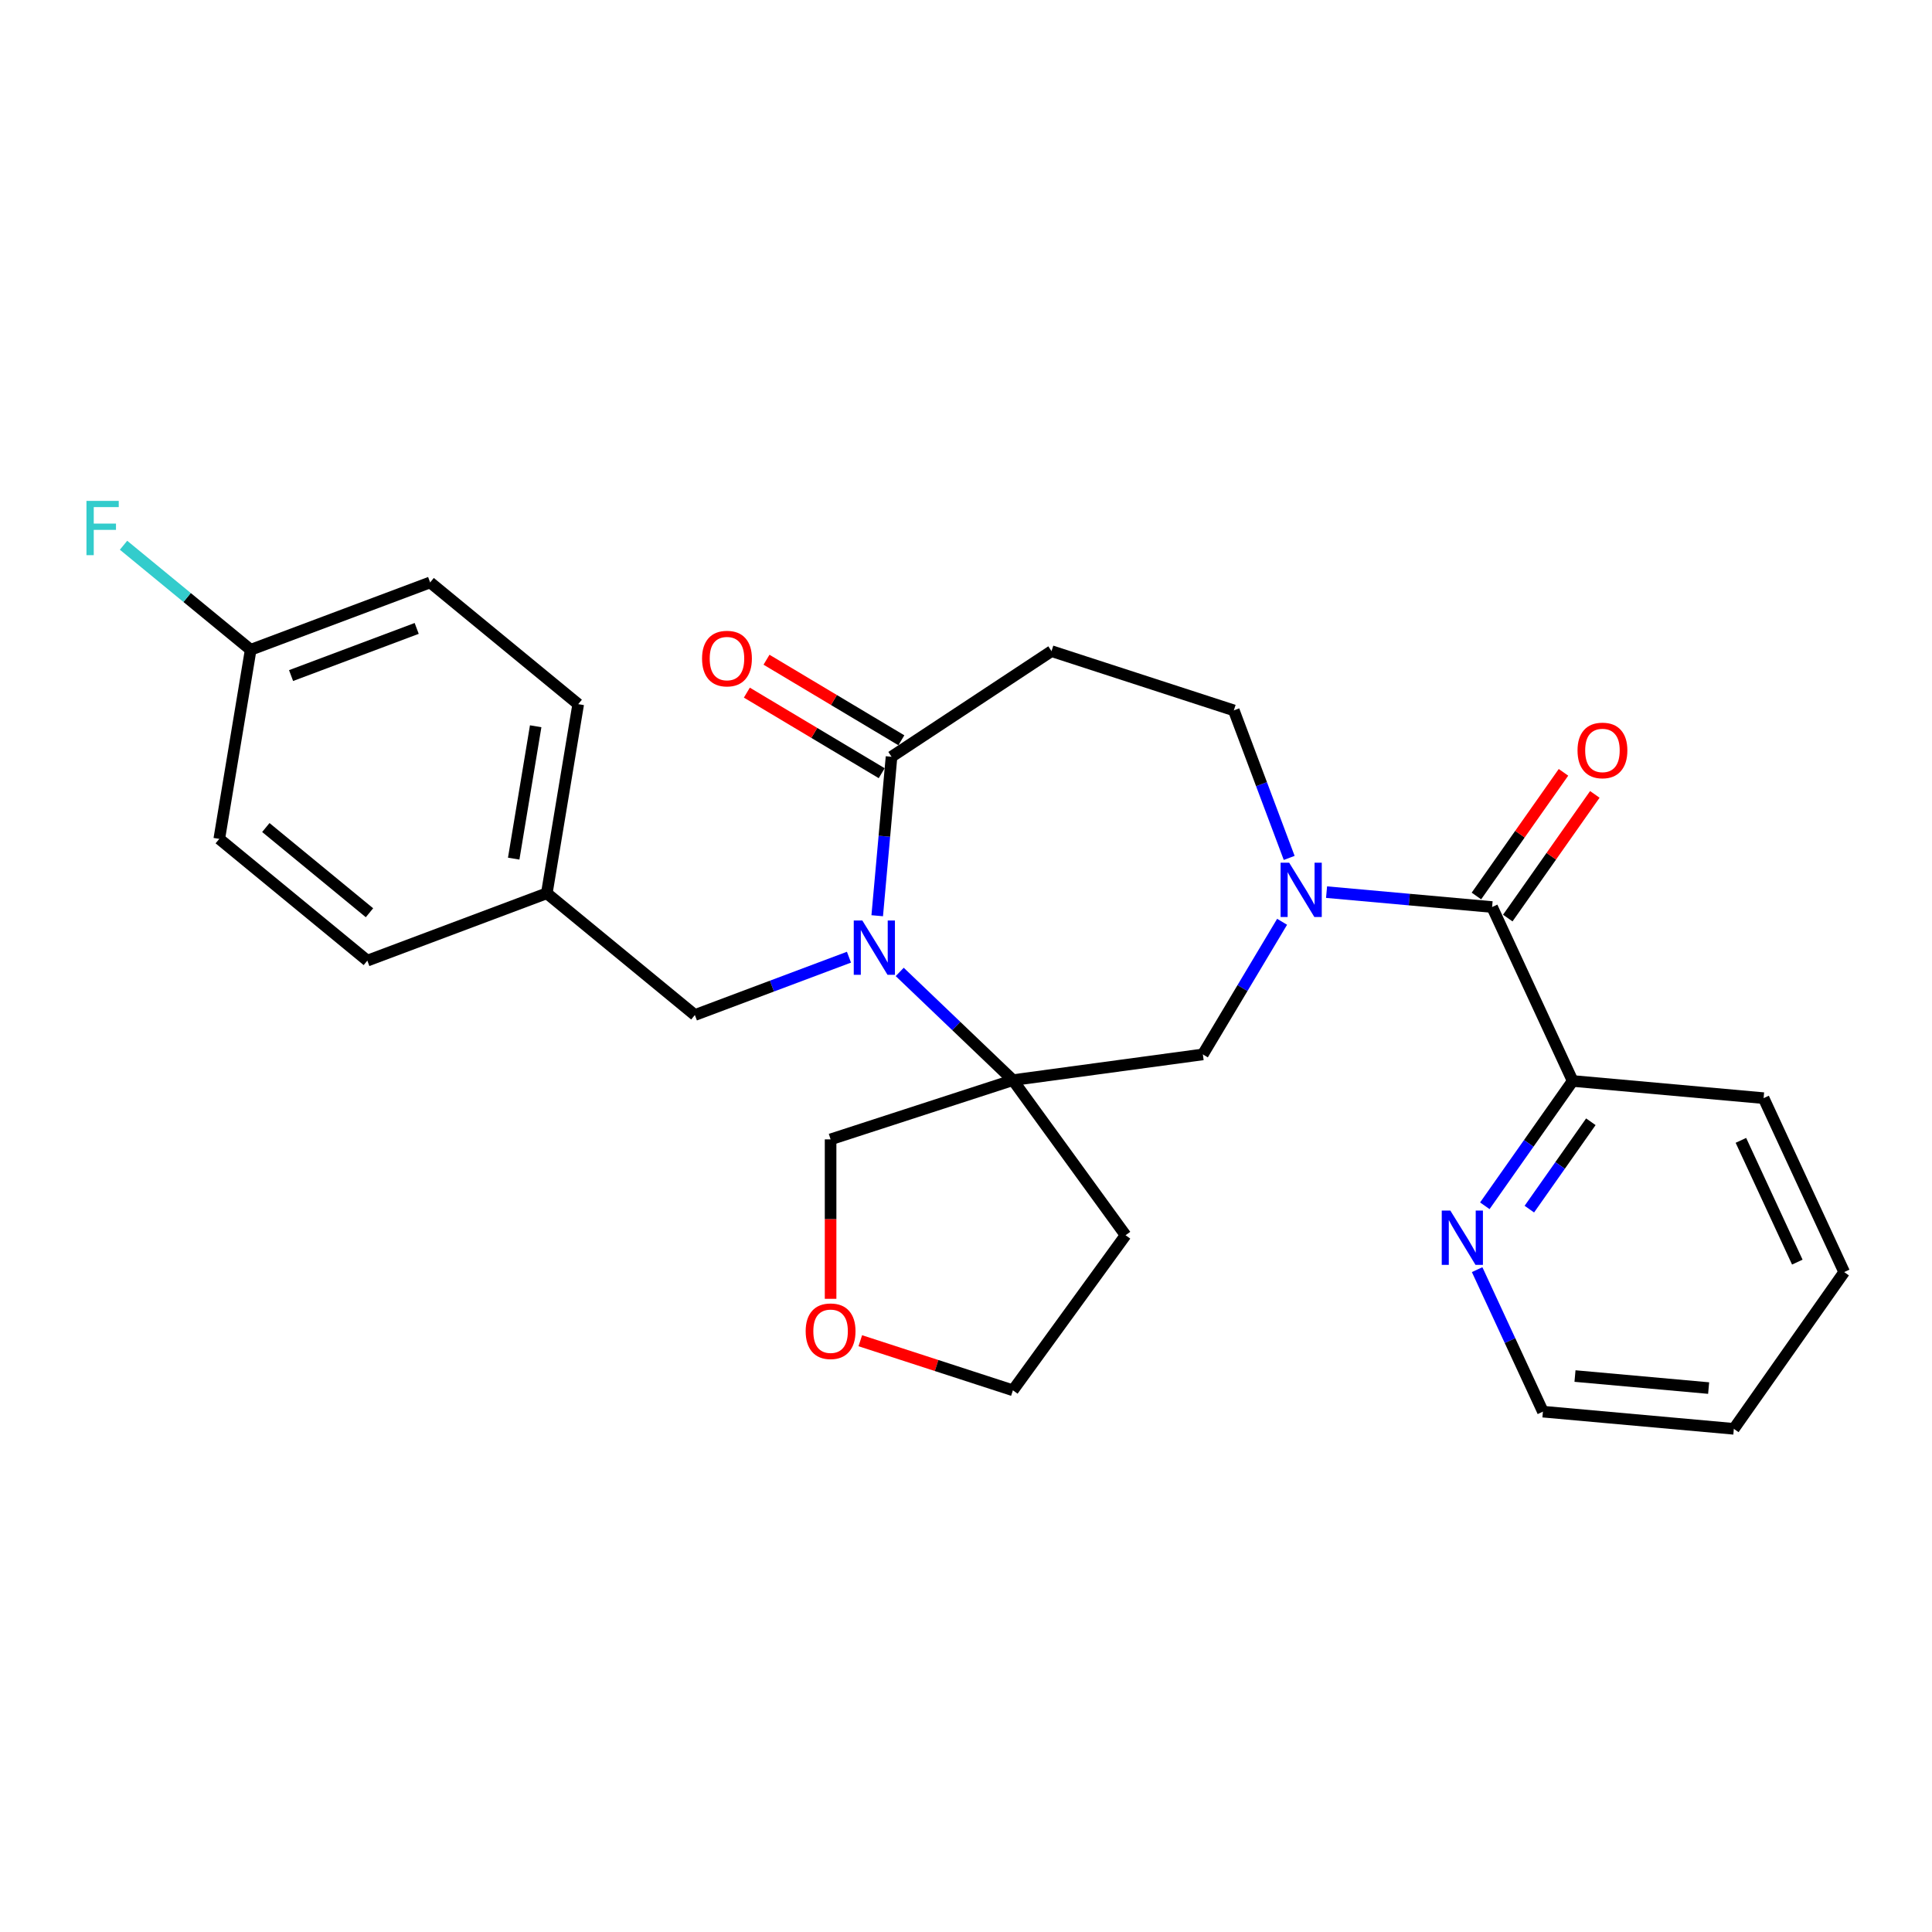 <?xml version='1.0' encoding='iso-8859-1'?>
<svg version='1.1' baseProfile='full'
              xmlns='http://www.w3.org/2000/svg'
                      xmlns:rdkit='http://www.rdkit.org/xml'
                      xmlns:xlink='http://www.w3.org/1999/xlink'
                  xml:space='preserve'
width='1000px' height='1000px' viewBox='0 0 1000 1000'>
<!-- END OF HEADER -->
<rect style='opacity:1.0;fill:#FFFFFF;stroke:none' width='1000' height='1000' x='0' y='0'> </rect>
<path class='bond-0' d='M 465.696,503.071 L 494.986,531.074' style='fill:none;fill-rule:evenodd;stroke:#0000FF;stroke-width:6px;stroke-linecap:butt;stroke-linejoin:miter;stroke-opacity:1' />
<path class='bond-0' d='M 494.986,531.074 L 524.276,559.078' style='fill:none;fill-rule:evenodd;stroke:#000000;stroke-width:6px;stroke-linecap:butt;stroke-linejoin:miter;stroke-opacity:1' />
<path class='bond-3' d='M 454.047,473.981 L 457.751,432.835' style='fill:none;fill-rule:evenodd;stroke:#0000FF;stroke-width:6px;stroke-linecap:butt;stroke-linejoin:miter;stroke-opacity:1' />
<path class='bond-3' d='M 457.751,432.835 L 461.454,391.69' style='fill:none;fill-rule:evenodd;stroke:#000000;stroke-width:6px;stroke-linecap:butt;stroke-linejoin:miter;stroke-opacity:1' />
<path class='bond-7' d='M 439.423,495.441 L 399.545,510.408' style='fill:none;fill-rule:evenodd;stroke:#0000FF;stroke-width:6px;stroke-linecap:butt;stroke-linejoin:miter;stroke-opacity:1' />
<path class='bond-7' d='M 399.545,510.408 L 359.666,525.374' style='fill:none;fill-rule:evenodd;stroke:#000000;stroke-width:6px;stroke-linecap:butt;stroke-linejoin:miter;stroke-opacity:1' />
<path class='bond-4' d='M 524.276,559.078 L 622.598,545.759' style='fill:none;fill-rule:evenodd;stroke:#000000;stroke-width:6px;stroke-linecap:butt;stroke-linejoin:miter;stroke-opacity:1' />
<path class='bond-12' d='M 524.276,559.078 L 582.596,639.349' style='fill:none;fill-rule:evenodd;stroke:#000000;stroke-width:6px;stroke-linecap:butt;stroke-linejoin:miter;stroke-opacity:1' />
<path class='bond-14' d='M 524.276,559.078 L 429.912,589.739' style='fill:none;fill-rule:evenodd;stroke:#000000;stroke-width:6px;stroke-linecap:butt;stroke-linejoin:miter;stroke-opacity:1' />
<path class='bond-1' d='M 663.612,477.114 L 643.105,511.437' style='fill:none;fill-rule:evenodd;stroke:#0000FF;stroke-width:6px;stroke-linecap:butt;stroke-linejoin:miter;stroke-opacity:1' />
<path class='bond-1' d='M 643.105,511.437 L 622.598,545.759' style='fill:none;fill-rule:evenodd;stroke:#000000;stroke-width:6px;stroke-linecap:butt;stroke-linejoin:miter;stroke-opacity:1' />
<path class='bond-2' d='M 686.625,461.766 L 729.467,465.622' style='fill:none;fill-rule:evenodd;stroke:#0000FF;stroke-width:6px;stroke-linecap:butt;stroke-linejoin:miter;stroke-opacity:1' />
<path class='bond-2' d='M 729.467,465.622 L 772.309,469.478' style='fill:none;fill-rule:evenodd;stroke:#000000;stroke-width:6px;stroke-linecap:butt;stroke-linejoin:miter;stroke-opacity:1' />
<path class='bond-27' d='M 667.284,444.054 L 652.954,405.872' style='fill:none;fill-rule:evenodd;stroke:#0000FF;stroke-width:6px;stroke-linecap:butt;stroke-linejoin:miter;stroke-opacity:1' />
<path class='bond-27' d='M 652.954,405.872 L 638.624,367.69' style='fill:none;fill-rule:evenodd;stroke:#000000;stroke-width:6px;stroke-linecap:butt;stroke-linejoin:miter;stroke-opacity:1' />
<path class='bond-8' d='M 772.309,469.478 L 814.017,559.506' style='fill:none;fill-rule:evenodd;stroke:#000000;stroke-width:6px;stroke-linecap:butt;stroke-linejoin:miter;stroke-opacity:1' />
<path class='bond-10' d='M 780.422,475.189 L 802.951,443.185' style='fill:none;fill-rule:evenodd;stroke:#000000;stroke-width:6px;stroke-linecap:butt;stroke-linejoin:miter;stroke-opacity:1' />
<path class='bond-10' d='M 802.951,443.185 L 825.48,411.18' style='fill:none;fill-rule:evenodd;stroke:#FF0000;stroke-width:6px;stroke-linecap:butt;stroke-linejoin:miter;stroke-opacity:1' />
<path class='bond-10' d='M 764.195,463.767 L 786.724,431.762' style='fill:none;fill-rule:evenodd;stroke:#000000;stroke-width:6px;stroke-linecap:butt;stroke-linejoin:miter;stroke-opacity:1' />
<path class='bond-10' d='M 786.724,431.762 L 809.253,399.758' style='fill:none;fill-rule:evenodd;stroke:#FF0000;stroke-width:6px;stroke-linecap:butt;stroke-linejoin:miter;stroke-opacity:1' />
<path class='bond-5' d='M 461.454,391.69 L 544.26,337.03' style='fill:none;fill-rule:evenodd;stroke:#000000;stroke-width:6px;stroke-linecap:butt;stroke-linejoin:miter;stroke-opacity:1' />
<path class='bond-11' d='M 466.543,383.172 L 431.645,362.322' style='fill:none;fill-rule:evenodd;stroke:#000000;stroke-width:6px;stroke-linecap:butt;stroke-linejoin:miter;stroke-opacity:1' />
<path class='bond-11' d='M 431.645,362.322 L 396.746,341.471' style='fill:none;fill-rule:evenodd;stroke:#FF0000;stroke-width:6px;stroke-linecap:butt;stroke-linejoin:miter;stroke-opacity:1' />
<path class='bond-11' d='M 456.365,400.207 L 421.467,379.357' style='fill:none;fill-rule:evenodd;stroke:#000000;stroke-width:6px;stroke-linecap:butt;stroke-linejoin:miter;stroke-opacity:1' />
<path class='bond-11' d='M 421.467,379.357 L 386.568,358.506' style='fill:none;fill-rule:evenodd;stroke:#FF0000;stroke-width:6px;stroke-linecap:butt;stroke-linejoin:miter;stroke-opacity:1' />
<path class='bond-6' d='M 544.26,337.03 L 638.624,367.69' style='fill:none;fill-rule:evenodd;stroke:#000000;stroke-width:6px;stroke-linecap:butt;stroke-linejoin:miter;stroke-opacity:1' />
<path class='bond-15' d='M 359.666,525.374 L 283.027,462.358' style='fill:none;fill-rule:evenodd;stroke:#000000;stroke-width:6px;stroke-linecap:butt;stroke-linejoin:miter;stroke-opacity:1' />
<path class='bond-9' d='M 814.017,559.506 L 791.278,591.808' style='fill:none;fill-rule:evenodd;stroke:#000000;stroke-width:6px;stroke-linecap:butt;stroke-linejoin:miter;stroke-opacity:1' />
<path class='bond-9' d='M 791.278,591.808 L 768.54,624.111' style='fill:none;fill-rule:evenodd;stroke:#0000FF;stroke-width:6px;stroke-linecap:butt;stroke-linejoin:miter;stroke-opacity:1' />
<path class='bond-9' d='M 823.422,580.62 L 807.505,603.231' style='fill:none;fill-rule:evenodd;stroke:#000000;stroke-width:6px;stroke-linecap:butt;stroke-linejoin:miter;stroke-opacity:1' />
<path class='bond-9' d='M 807.505,603.231 L 791.588,625.843' style='fill:none;fill-rule:evenodd;stroke:#0000FF;stroke-width:6px;stroke-linecap:butt;stroke-linejoin:miter;stroke-opacity:1' />
<path class='bond-24' d='M 814.017,559.506 L 912.837,568.4' style='fill:none;fill-rule:evenodd;stroke:#000000;stroke-width:6px;stroke-linecap:butt;stroke-linejoin:miter;stroke-opacity:1' />
<path class='bond-23' d='M 764.562,657.171 L 781.587,693.92' style='fill:none;fill-rule:evenodd;stroke:#0000FF;stroke-width:6px;stroke-linecap:butt;stroke-linejoin:miter;stroke-opacity:1' />
<path class='bond-23' d='M 781.587,693.92 L 798.612,730.669' style='fill:none;fill-rule:evenodd;stroke:#000000;stroke-width:6px;stroke-linecap:butt;stroke-linejoin:miter;stroke-opacity:1' />
<path class='bond-22' d='M 582.596,639.349 L 524.276,719.62' style='fill:none;fill-rule:evenodd;stroke:#000000;stroke-width:6px;stroke-linecap:butt;stroke-linejoin:miter;stroke-opacity:1' />
<path class='bond-13' d='M 429.912,672.27 L 429.912,631.005' style='fill:none;fill-rule:evenodd;stroke:#FF0000;stroke-width:6px;stroke-linecap:butt;stroke-linejoin:miter;stroke-opacity:1' />
<path class='bond-13' d='M 429.912,631.005 L 429.912,589.739' style='fill:none;fill-rule:evenodd;stroke:#000000;stroke-width:6px;stroke-linecap:butt;stroke-linejoin:miter;stroke-opacity:1' />
<path class='bond-28' d='M 445.291,693.956 L 484.783,706.788' style='fill:none;fill-rule:evenodd;stroke:#FF0000;stroke-width:6px;stroke-linecap:butt;stroke-linejoin:miter;stroke-opacity:1' />
<path class='bond-28' d='M 484.783,706.788 L 524.276,719.62' style='fill:none;fill-rule:evenodd;stroke:#000000;stroke-width:6px;stroke-linecap:butt;stroke-linejoin:miter;stroke-opacity:1' />
<path class='bond-18' d='M 283.027,462.358 L 190.133,497.221' style='fill:none;fill-rule:evenodd;stroke:#000000;stroke-width:6px;stroke-linecap:butt;stroke-linejoin:miter;stroke-opacity:1' />
<path class='bond-19' d='M 283.027,462.358 L 299.281,364.478' style='fill:none;fill-rule:evenodd;stroke:#000000;stroke-width:6px;stroke-linecap:butt;stroke-linejoin:miter;stroke-opacity:1' />
<path class='bond-19' d='M 265.889,444.425 L 277.267,375.909' style='fill:none;fill-rule:evenodd;stroke:#000000;stroke-width:6px;stroke-linecap:butt;stroke-linejoin:miter;stroke-opacity:1' />
<path class='bond-16' d='M 129.748,336.325 L 222.641,301.462' style='fill:none;fill-rule:evenodd;stroke:#000000;stroke-width:6px;stroke-linecap:butt;stroke-linejoin:miter;stroke-opacity:1' />
<path class='bond-16' d='M 150.655,349.674 L 215.68,325.27' style='fill:none;fill-rule:evenodd;stroke:#000000;stroke-width:6px;stroke-linecap:butt;stroke-linejoin:miter;stroke-opacity:1' />
<path class='bond-17' d='M 129.748,336.325 L 96.846,309.271' style='fill:none;fill-rule:evenodd;stroke:#000000;stroke-width:6px;stroke-linecap:butt;stroke-linejoin:miter;stroke-opacity:1' />
<path class='bond-17' d='M 96.846,309.271 L 63.943,282.218' style='fill:none;fill-rule:evenodd;stroke:#33CCCC;stroke-width:6px;stroke-linecap:butt;stroke-linejoin:miter;stroke-opacity:1' />
<path class='bond-29' d='M 129.748,336.325 L 113.494,434.205' style='fill:none;fill-rule:evenodd;stroke:#000000;stroke-width:6px;stroke-linecap:butt;stroke-linejoin:miter;stroke-opacity:1' />
<path class='bond-21' d='M 190.133,497.221 L 113.494,434.205' style='fill:none;fill-rule:evenodd;stroke:#000000;stroke-width:6px;stroke-linecap:butt;stroke-linejoin:miter;stroke-opacity:1' />
<path class='bond-21' d='M 191.241,472.441 L 137.593,428.33' style='fill:none;fill-rule:evenodd;stroke:#000000;stroke-width:6px;stroke-linecap:butt;stroke-linejoin:miter;stroke-opacity:1' />
<path class='bond-20' d='M 299.281,364.478 L 222.641,301.462' style='fill:none;fill-rule:evenodd;stroke:#000000;stroke-width:6px;stroke-linecap:butt;stroke-linejoin:miter;stroke-opacity:1' />
<path class='bond-30' d='M 798.612,730.669 L 897.433,739.563' style='fill:none;fill-rule:evenodd;stroke:#000000;stroke-width:6px;stroke-linecap:butt;stroke-linejoin:miter;stroke-opacity:1' />
<path class='bond-30' d='M 815.214,712.239 L 884.388,718.465' style='fill:none;fill-rule:evenodd;stroke:#000000;stroke-width:6px;stroke-linecap:butt;stroke-linejoin:miter;stroke-opacity:1' />
<path class='bond-26' d='M 912.837,568.4 L 954.545,658.429' style='fill:none;fill-rule:evenodd;stroke:#000000;stroke-width:6px;stroke-linecap:butt;stroke-linejoin:miter;stroke-opacity:1' />
<path class='bond-26' d='M 901.088,590.246 L 930.284,653.266' style='fill:none;fill-rule:evenodd;stroke:#000000;stroke-width:6px;stroke-linecap:butt;stroke-linejoin:miter;stroke-opacity:1' />
<path class='bond-25' d='M 897.433,739.563 L 954.545,658.429' style='fill:none;fill-rule:evenodd;stroke:#000000;stroke-width:6px;stroke-linecap:butt;stroke-linejoin:miter;stroke-opacity:1' />
<path  class='atom-0' d='M 446.348 476.461
L 455.556 491.344
Q 456.469 492.813, 457.937 495.472
Q 459.406 498.131, 459.485 498.29
L 459.485 476.461
L 463.216 476.461
L 463.216 504.56
L 459.366 504.56
L 449.484 488.288
Q 448.333 486.383, 447.103 484.2
Q 445.912 482.017, 445.555 481.343
L 445.555 504.56
L 441.903 504.56
L 441.903 476.461
L 446.348 476.461
' fill='#0000FF'/>
<path  class='atom-2' d='M 667.277 446.534
L 676.484 461.417
Q 677.397 462.886, 678.866 465.545
Q 680.334 468.204, 680.413 468.363
L 680.413 446.534
L 684.144 446.534
L 684.144 474.634
L 680.294 474.634
L 670.412 458.361
Q 669.261 456.456, 668.031 454.274
Q 666.84 452.091, 666.483 451.416
L 666.483 474.634
L 662.832 474.634
L 662.832 446.534
L 667.277 446.534
' fill='#0000FF'/>
<path  class='atom-10' d='M 750.693 626.591
L 759.9 641.474
Q 760.813 642.943, 762.282 645.602
Q 763.75 648.261, 763.829 648.42
L 763.829 626.591
L 767.56 626.591
L 767.56 654.69
L 763.71 654.69
L 753.828 638.418
Q 752.677 636.513, 751.447 634.33
Q 750.256 632.147, 749.899 631.473
L 749.899 654.69
L 746.248 654.69
L 746.248 626.591
L 750.693 626.591
' fill='#0000FF'/>
<path  class='atom-11' d='M 816.523 388.423
Q 816.523 381.676, 819.857 377.906
Q 823.191 374.135, 829.422 374.135
Q 835.653 374.135, 838.986 377.906
Q 842.32 381.676, 842.32 388.423
Q 842.32 395.249, 838.947 399.139
Q 835.573 402.989, 829.422 402.989
Q 823.23 402.989, 819.857 399.139
Q 816.523 395.289, 816.523 388.423
M 829.422 399.813
Q 833.708 399.813, 836.01 396.956
Q 838.351 394.059, 838.351 388.423
Q 838.351 382.906, 836.01 380.128
Q 833.708 377.31, 829.422 377.31
Q 825.135 377.31, 822.794 380.088
Q 820.492 382.867, 820.492 388.423
Q 820.492 394.098, 822.794 396.956
Q 825.135 399.813, 829.422 399.813
' fill='#FF0000'/>
<path  class='atom-12' d='M 363.38 340.879
Q 363.38 334.132, 366.713 330.362
Q 370.047 326.591, 376.278 326.591
Q 382.509 326.591, 385.843 330.362
Q 389.177 334.132, 389.177 340.879
Q 389.177 347.706, 385.803 351.595
Q 382.43 355.445, 376.278 355.445
Q 370.087 355.445, 366.713 351.595
Q 363.38 347.745, 363.38 340.879
M 376.278 352.27
Q 380.565 352.27, 382.866 349.412
Q 385.208 346.515, 385.208 340.879
Q 385.208 335.363, 382.866 332.584
Q 380.565 329.767, 376.278 329.767
Q 371.992 329.767, 369.65 332.545
Q 367.348 335.323, 367.348 340.879
Q 367.348 346.555, 369.65 349.412
Q 371.992 352.27, 376.278 352.27
' fill='#FF0000'/>
<path  class='atom-14' d='M 417.013 689.038
Q 417.013 682.292, 420.347 678.521
Q 423.68 674.751, 429.912 674.751
Q 436.143 674.751, 439.476 678.521
Q 442.81 682.292, 442.81 689.038
Q 442.81 695.865, 439.437 699.754
Q 436.063 703.604, 429.912 703.604
Q 423.72 703.604, 420.347 699.754
Q 417.013 695.905, 417.013 689.038
M 429.912 700.429
Q 434.198 700.429, 436.5 697.571
Q 438.841 694.674, 438.841 689.038
Q 438.841 683.522, 436.5 680.744
Q 434.198 677.926, 429.912 677.926
Q 425.625 677.926, 423.284 680.704
Q 420.982 683.482, 420.982 689.038
Q 420.982 694.714, 423.284 697.571
Q 425.625 700.429, 429.912 700.429
' fill='#FF0000'/>
<path  class='atom-18' d='M 44.754 259.259
L 61.463 259.259
L 61.463 262.474
L 48.525 262.474
L 48.525 271.007
L 60.034 271.007
L 60.034 274.261
L 48.525 274.261
L 48.525 287.358
L 44.754 287.358
L 44.754 259.259
' fill='#33CCCC'/>
</svg>
